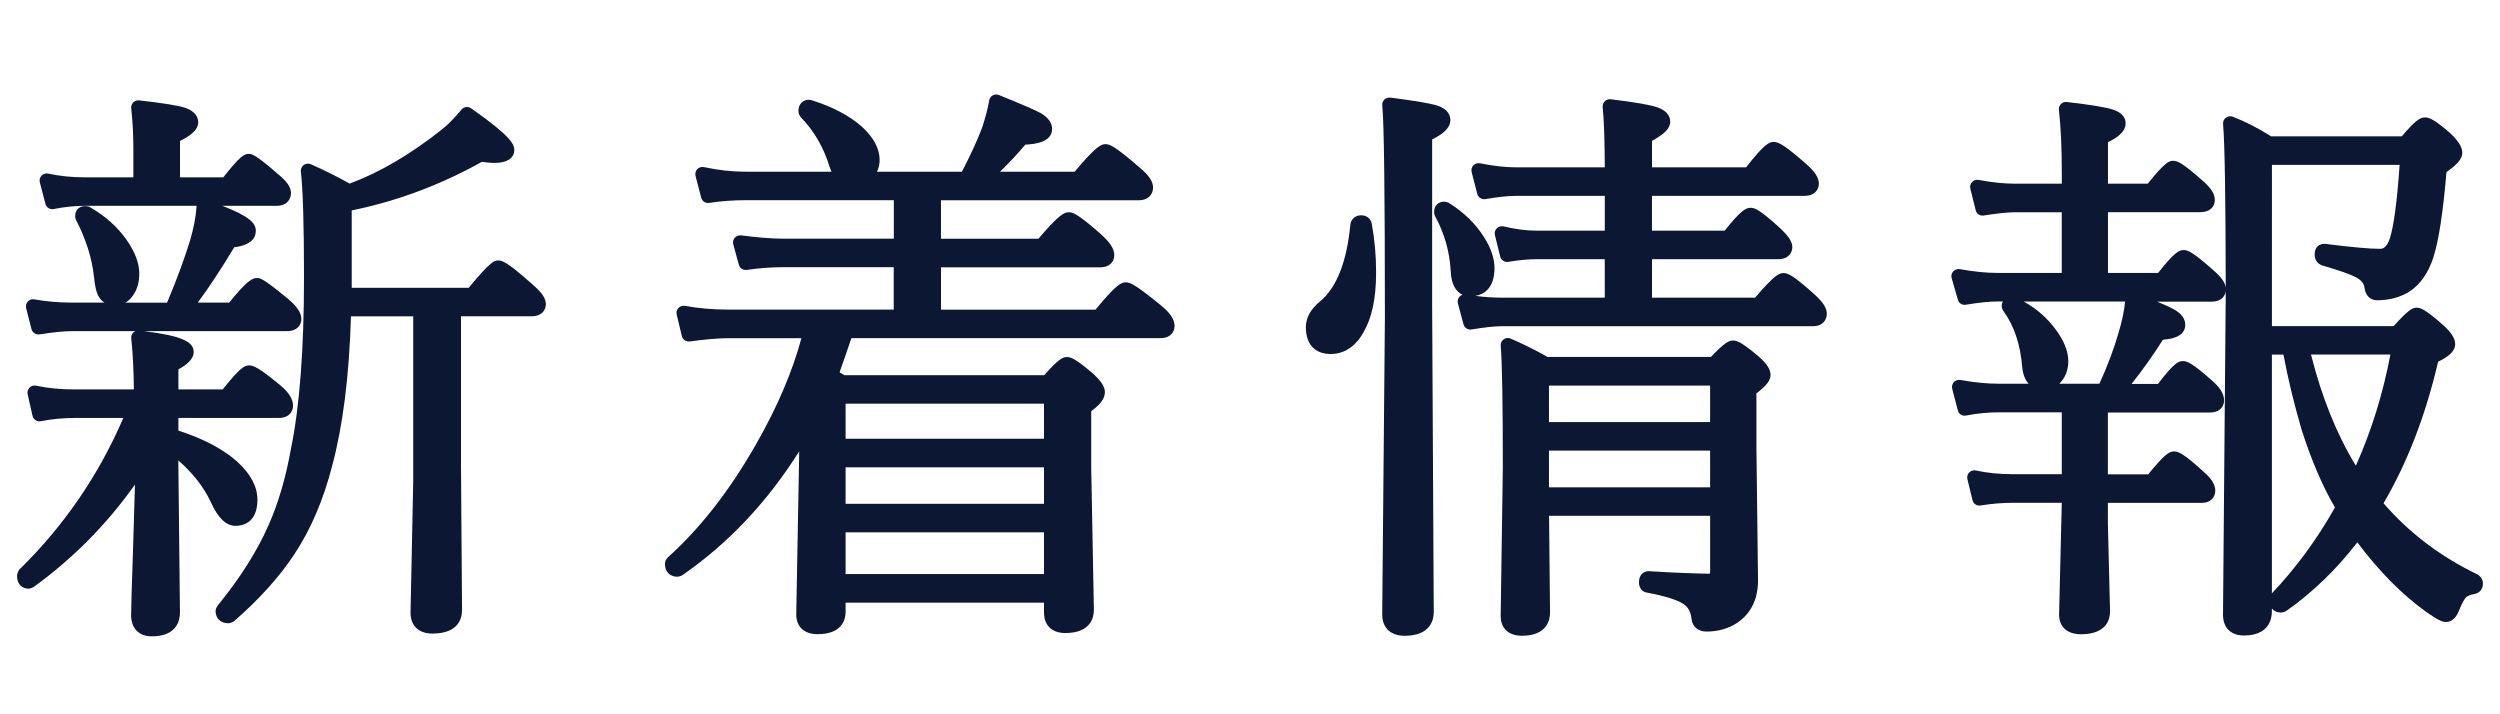 <?xml version="1.0" encoding="utf-8"?>
<!-- Generator: Adobe Illustrator 21.0.2, SVG Export Plug-In . SVG Version: 6.00 Build 0)  -->
<svg version="1.1" id="レイヤー_1" xmlns="http://www.w3.org/2000/svg" xmlns:xlink="http://www.w3.org/1999/xlink" x="0px"
	 y="0px" width="70px" height="20px" viewBox="0 0 70 20" style="enable-background:new 0 0 70 20;" xml:space="preserve">
<style type="text/css">
	.st0{fill:#0C1733;}
</style>
<g>
	<path class="st0" d="M5.903,14.059c0.202,0.447,0.428,0.665,0.692,0.665c0.185,0,0.613-0.071,0.613-0.731
		c0-0.363-0.186-0.717-0.553-1.054c-0.395-0.358-0.953-0.654-1.66-0.882v-0.354h2.808c0.297,0,0.402-0.185,0.402-0.342
		c0-0.184-0.114-0.369-0.35-0.568c-0.626-0.519-0.772-0.562-0.877-0.562c-0.122,0-0.248,0.05-0.742,0.672H4.995v-0.561
		c0.218-0.119,0.428-0.276,0.428-0.489c0-0.297-0.369-0.453-1.396-0.582h4.009c0.296,0,0.402-0.184,0.402-0.341
		c0-0.17-0.121-0.35-0.381-0.568C7.357,7.785,7.282,7.785,7.196,7.785c-0.122,0-0.266,0.054-0.779,0.688H5.538
		c0.316-0.428,0.658-0.947,1.02-1.549c0.497-0.062,0.605-0.282,0.605-0.462c0-0.208-0.17-0.405-0.939-0.699h1.52
		c0.297,0,0.403-0.192,0.403-0.356c0-0.163-0.108-0.324-0.347-0.518c-0.665-0.58-0.752-0.58-0.836-0.58
		c-0.118,0-0.233,0.047-0.712,0.656H5.04V3.947c0.356-0.179,0.51-0.338,0.51-0.524c0-0.124-0.061-0.293-0.356-0.402
		c-0.209-0.067-0.623-0.135-1.3-0.211c-0.057-0.007-0.12,0.015-0.164,0.057C3.688,2.91,3.667,2.97,3.674,3.031
		c0.04,0.367,0.06,0.741,0.06,1.111v0.823H2.366c-0.355,0-0.696-0.035-1.015-0.104C1.283,4.844,1.213,4.868,1.164,4.917
		c-0.048,0.05-0.066,0.122-0.049,0.189l0.157,0.601C1.298,5.81,1.4,5.875,1.504,5.853c0.3-0.06,0.595-0.09,0.876-0.09h3.125
		c0,0.004-0.001,0.009-0.001,0.014c-0.019,0.289-0.08,0.608-0.18,0.948c-0.151,0.5-0.368,1.088-0.646,1.749H3.514
		c0.063-0.038,0.127-0.092,0.188-0.17C3.833,8.132,3.9,7.917,3.9,7.665c0-0.293-0.115-0.602-0.352-0.943
		c-0.26-0.371-0.602-0.68-1.054-0.935C2.475,5.781,2.409,5.77,2.388,5.77c-0.167,0-0.283,0.111-0.283,0.27v0.023
		c0,0.032,0.008,0.063,0.022,0.092c0.278,0.536,0.448,1.072,0.504,1.589C2.654,8.012,2.7,8.2,2.771,8.313
		c0.032,0.055,0.08,0.114,0.153,0.16H2.013c-0.357,0-0.711-0.03-1.054-0.091C0.896,8.367,0.824,8.393,0.779,8.443
		c-0.046,0.05-0.064,0.12-0.047,0.186l0.15,0.586c0.026,0.1,0.123,0.163,0.225,0.148c0.385-0.061,0.69-0.091,0.907-0.091h1.779
		C3.77,9.281,3.75,9.294,3.733,9.312C3.689,9.354,3.668,9.414,3.675,9.475c0.045,0.431,0.069,0.899,0.073,1.428H2.058
		c-0.375,0-0.728-0.035-1.046-0.104c-0.066-0.016-0.136,0.006-0.185,0.054c-0.048,0.048-0.068,0.119-0.053,0.185l0.136,0.603
		c0.024,0.105,0.13,0.179,0.232,0.152c0.316-0.06,0.632-0.09,0.938-0.09h1.373c-0.684,1.593-1.659,3.018-2.909,4.243
		c-0.034,0.037-0.067,0.132-0.067,0.182c0,0.245,0.161,0.355,0.32,0.355c0.042,0,0.121-0.029,0.155-0.054
		c1.1-0.8,2.048-1.76,2.827-2.861l-0.055,1.856c-0.035,1.015-0.053,1.612-0.053,1.796c0,0.374,0.218,0.598,0.583,0.598
		c0.708,0,0.785-0.463,0.785-0.663l-0.045-4.2v-0.062C5.402,13.248,5.707,13.64,5.903,14.059z"/>
	<path class="st0" d="M14.896,7.952c-0.685-0.61-0.833-0.66-0.944-0.66c-0.119,0-0.224,0.038-0.829,0.766H9.848V5.891
		c1.261-0.256,2.487-0.713,3.647-1.361c0.814,0.133,0.906-0.191,0.906-0.326c0-0.164-0.094-0.389-1.21-1.171
		c-0.084-0.06-0.201-0.045-0.268,0.035c-0.205,0.243-0.386,0.428-0.542,0.55c-0.871,0.695-1.743,1.208-2.592,1.523
		C9.486,4.968,9.122,4.786,8.704,4.599c-0.065-0.029-0.143-0.021-0.2,0.021C8.446,4.663,8.415,4.734,8.424,4.805
		c0.059,0.504,0.088,1.5,0.088,2.961c0,2.009-0.122,3.62-0.364,4.793c-0.143,0.806-0.353,1.523-0.624,2.135
		c-0.319,0.73-0.799,1.49-1.427,2.259l0.001,0.002c-0.037,0.045-0.062,0.105-0.062,0.155c0,0.204,0.144,0.342,0.357,0.342
		c0.048,0,0.132-0.034,0.168-0.065c0.706-0.615,1.273-1.246,1.686-1.877c0.456-0.688,0.81-1.519,1.053-2.465
		c0.301-1.115,0.478-2.523,0.527-4.187h1.743v4.647l-0.075,3.651c0,0.365,0.229,0.584,0.612,0.584c0.722,0,0.83-0.415,0.83-0.663
		l-0.029-4.021V8.856h1.966c0.302,0,0.41-0.176,0.41-0.341C15.285,8.352,15.168,8.183,14.896,7.952z"/>
	<path class="st0" d="M31.525,7.905c-0.129,0-0.268,0.057-0.852,0.766h-4.325V7.485h4.449c0.297,0,0.403-0.176,0.403-0.341
		c0-0.175-0.116-0.355-0.376-0.588c-0.642-0.567-0.787-0.613-0.897-0.613c-0.125,0-0.268,0.056-0.851,0.742h-2.729V5.608h5.529
		c0.303,0,0.41-0.192,0.41-0.356c0-0.172-0.122-0.35-0.391-0.573c-0.685-0.595-0.832-0.643-0.941-0.643
		c-0.122,0-0.265,0.059-0.865,0.773H28c0.262-0.255,0.499-0.51,0.709-0.759c0.259-0.011,0.75-0.067,0.75-0.439
		c0-0.168-0.104-0.315-0.312-0.44C29.004,3.09,28.64,2.932,27.969,2.66c-0.056-0.023-0.12-0.019-0.173,0.011
		c-0.053,0.03-0.09,0.083-0.099,0.143c-0.034,0.209-0.102,0.47-0.2,0.766c-0.132,0.35-0.322,0.763-0.564,1.229h-2.377
		c0.056-0.115,0.074-0.232,0.074-0.331c0-0.311-0.163-0.62-0.487-0.922c-0.344-0.308-0.814-0.559-1.399-0.745l0,0.001
		c-0.031-0.011-0.064-0.019-0.09-0.019c-0.176,0-0.298,0.127-0.298,0.309c0,0.072,0.027,0.139,0.079,0.194
		c0.366,0.38,0.632,0.841,0.795,1.38c0.017,0.047,0.034,0.091,0.052,0.132h-2.414c-0.366,0-0.756-0.043-1.158-0.129
		c-0.069-0.016-0.139,0.007-0.186,0.058c-0.048,0.05-0.066,0.121-0.049,0.188l0.158,0.609c0.026,0.099,0.119,0.164,0.224,0.147
		c0.328-0.05,0.673-0.076,1.027-0.076h4.143v1.077H21.91c-0.306,0-0.696-0.031-1.16-0.092c-0.065-0.006-0.133,0.016-0.177,0.067
		c-0.044,0.05-0.06,0.12-0.042,0.185l0.157,0.57c0.026,0.097,0.119,0.16,0.222,0.145c0.348-0.05,0.689-0.076,1.014-0.076h3.1v1.188
		h-4.608c-0.441,0-0.857-0.035-1.238-0.105c-0.066-0.011-0.135,0.01-0.181,0.059s-0.065,0.118-0.05,0.184l0.144,0.602
		c0.023,0.1,0.114,0.16,0.221,0.152c0.453-0.062,0.824-0.092,1.105-0.092h2.023c-0.25,0.93-0.673,1.922-1.26,2.951
		c-0.741,1.305-1.573,2.373-2.484,3.189c-0.051,0.055-0.077,0.116-0.077,0.184c0,0.213,0.138,0.355,0.343,0.355
		c0.041,0,0.11-0.021,0.144-0.043c1.284-0.888,2.382-2.052,3.272-3.469l-0.083,4.569c0,0.346,0.223,0.552,0.597,0.552
		c0.708,0,0.785-0.436,0.785-0.622v-0.261h5.555v0.276c0,0.36,0.223,0.575,0.597,0.575c0.722,0,0.8-0.451,0.8-0.648l-0.075-3.98
		v-1.584c0.264-0.193,0.383-0.36,0.383-0.534c0-0.143-0.093-0.292-0.316-0.503c-0.51-0.442-0.644-0.479-0.746-0.479
		c-0.106,0-0.222,0.039-0.638,0.508h-5.594c-0.039-0.025-0.084-0.052-0.135-0.082c0.088-0.244,0.199-0.563,0.331-0.956h8.654
		c0.292,0,0.395-0.184,0.395-0.341c0-0.188-0.132-0.379-0.412-0.6C31.771,7.951,31.633,7.905,31.525,7.905z M23.677,12.285v-0.982
		h5.555v0.982H23.677z M23.677,14.106v-1.021h5.555v1.021H23.677z M23.677,16.074v-1.169h5.555v1.169H23.677z"/>
	<path class="st0" d="M40.1,3.902c0.258-0.125,0.51-0.296,0.51-0.541c0-0.107-0.047-0.301-0.356-0.402
		c-0.19-0.062-0.624-0.136-1.326-0.227c-0.053-0.005-0.122,0.013-0.165,0.055c-0.044,0.043-0.065,0.104-0.06,0.164
		c0.05,0.462,0.074,2.468,0.074,5.961l-0.075,8.292c0,0.374,0.235,0.598,0.628,0.598c0.735,0,0.815-0.463,0.815-0.662L40.1,8.532
		V3.902z"/>
	<path class="st0" d="M49.941,7.646c-0.124,0-0.255,0.051-0.798,0.688h-2.887V7.257h3.534c0.291,0,0.395-0.184,0.395-0.341
		c0-0.142-0.097-0.294-0.327-0.514c-0.59-0.54-0.729-0.584-0.84-0.584c-0.123,0-0.256,0.049-0.728,0.641h-2.035V5.484h4.27
		c0.298,0,0.403-0.184,0.403-0.341c0-0.169-0.115-0.346-0.36-0.556c-0.641-0.566-0.794-0.613-0.905-0.613
		c-0.123,0-0.26,0.054-0.772,0.711h-2.635V3.943c0.36-0.196,0.51-0.355,0.51-0.535c0-0.124-0.061-0.294-0.351-0.4
		c-0.21-0.073-0.642-0.148-1.318-0.229c-0.061-0.007-0.121,0.014-0.164,0.057s-0.064,0.103-0.059,0.164
		c0.037,0.336,0.057,0.902,0.06,1.685h-2.499c-0.286,0-0.621-0.038-0.996-0.113c-0.067-0.011-0.138,0.009-0.185,0.059
		c-0.047,0.05-0.065,0.121-0.048,0.188l0.157,0.609c0.024,0.101,0.124,0.163,0.227,0.147c0.355-0.061,0.645-0.091,0.859-0.091h2.485
		v0.975h-1.9c-0.286,0-0.602-0.04-0.936-0.12c-0.063-0.014-0.14,0.004-0.188,0.054c-0.05,0.049-0.069,0.121-0.053,0.188l0.148,0.602
		c0.024,0.102,0.126,0.166,0.228,0.149c0.298-0.051,0.564-0.075,0.815-0.075h1.885v1.078h-2.868c-0.253,0-0.506-0.017-0.754-0.05
		c0.225-0.04,0.535-0.2,0.535-0.782c0-0.268-0.1-0.559-0.294-0.865c-0.236-0.374-0.565-0.695-0.994-0.963
		c-0.028-0.014-0.088-0.029-0.119-0.029c-0.167,0-0.283,0.115-0.283,0.278v0.031c0,0.034,0.009,0.067,0.025,0.097
		c0.259,0.471,0.406,0.984,0.438,1.52c0.013,0.425,0.17,0.606,0.331,0.68c-0.031,0.011-0.06,0.029-0.083,0.054
		c-0.046,0.051-0.063,0.122-0.046,0.188l0.157,0.586c0.024,0.089,0.104,0.148,0.193,0.148c0.011,0,0.021-0.001,0.032-0.003
		c0.37-0.061,0.655-0.091,0.846-0.091h8.707c0.291,0,0.395-0.188,0.395-0.348c0-0.159-0.105-0.325-0.343-0.54
		C50.194,7.691,50.052,7.646,49.941,7.646z"/>
	<path class="st0" d="M48.526,9.534c-0.121,0-0.254,0.074-0.62,0.461H43.33c-0.32-0.184-0.667-0.357-1.032-0.515
		c-0.063-0.028-0.138-0.02-0.196,0.021c-0.057,0.041-0.088,0.109-0.082,0.18c0.039,0.447,0.059,1.598,0.059,3.417l-0.06,4.151
		c0,0.346,0.224,0.552,0.597,0.552c0.708,0,0.785-0.451,0.785-0.647l-0.027-2.712h4.51v1.556c0,0.048-0.008,0.066-0.025,0.066
		c-0.377-0.006-0.931-0.023-1.694-0.071c-0.137,0-0.274,0.096-0.274,0.31c0,0.194,0.127,0.279,0.223,0.29
		c0.505,0.095,0.851,0.203,1.028,0.322c0.131,0.088,0.201,0.221,0.222,0.422c0.027,0.214,0.187,0.347,0.416,0.347
		c0.325,0,0.614-0.082,0.862-0.245c0.387-0.262,0.583-0.661,0.583-1.19l-0.045-3.726v-1.508c0.283-0.217,0.396-0.366,0.396-0.515
		c0-0.152-0.101-0.312-0.318-0.504C48.805,9.609,48.647,9.534,48.526,9.534z M43.371,11.817v-1.021h4.512v1.021H43.371z
		 M47.883,12.616v1.029h-4.512v-1.029H47.883z"/>
	<path class="st0" d="M38.107,6.028c-0.148,0-0.264,0.094-0.294,0.238c-0.001,0.007-0.002,0.014-0.003,0.021
		c-0.099,1.044-0.385,1.769-0.85,2.153c-0.263,0.215-0.396,0.459-0.396,0.725c0,0.475,0.254,0.747,0.695,0.747
		c0.263,0,0.634-0.104,0.914-0.599c0.241-0.409,0.358-0.961,0.358-1.688c0-0.466-0.041-0.924-0.124-1.372
		C38.383,6.145,38.291,6.028,38.107,6.028z"/>
	<path class="st0" d="M69.371,16.085c-1.039-0.5-1.924-1.171-2.632-1.995c0.665-1.131,1.179-2.463,1.528-3.962
		c0.249-0.121,0.478-0.273,0.478-0.492c0-0.149-0.094-0.307-0.3-0.501c-0.537-0.48-0.676-0.52-0.779-0.52
		c-0.104,0-0.215,0.039-0.645,0.516h-3.407V4.617h3.575c-0.07,1.012-0.161,1.699-0.269,2.044c-0.098,0.306-0.231,0.306-0.282,0.306
		c-0.292,0-0.806-0.047-1.515-0.137c-0.058-0.012-0.168,0.013-0.214,0.051c-0.065,0.054-0.099,0.135-0.099,0.24
		c0,0.206,0.13,0.28,0.205,0.31c0.474,0.136,0.796,0.249,0.956,0.335c0.19,0.103,0.226,0.218,0.235,0.294
		c0.032,0.255,0.201,0.347,0.349,0.347c0.348,0,0.653-0.082,0.912-0.245c0.303-0.201,0.526-0.521,0.665-0.949
		c0.151-0.467,0.272-1.251,0.369-2.395c0.313-0.219,0.443-0.379,0.443-0.542c0-0.149-0.095-0.309-0.314-0.525
		c-0.437-0.386-0.604-0.464-0.733-0.464c-0.13,0-0.27,0.084-0.647,0.531h-3.659c-0.371-0.235-0.733-0.42-1.075-0.55
		c-0.063-0.024-0.136-0.014-0.191,0.027c-0.056,0.042-0.085,0.108-0.079,0.177c0.047,0.554,0.072,2.096,0.074,4.583
		c-0.018-0.146-0.121-0.293-0.327-0.472c-0.603-0.538-0.742-0.582-0.853-0.582c-0.118,0-0.248,0.049-0.713,0.641h-1.404V5.941h2.574
		c0.397,0,0.418-0.284,0.418-0.341c0-0.162-0.101-0.327-0.314-0.516c-0.602-0.538-0.742-0.582-0.854-0.582
		c-0.117,0-0.232,0.046-0.711,0.641h-1.113V3.98c0.25-0.119,0.494-0.284,0.494-0.527c0-0.123-0.062-0.29-0.356-0.385
		C58.948,3,58.526,2.931,57.87,2.856c-0.063-0.009-0.12,0.014-0.164,0.057c-0.043,0.043-0.064,0.104-0.057,0.164
		c0.054,0.476,0.081,1.06,0.081,1.735v0.331h-1.308c-0.308,0-0.651-0.035-1.021-0.105c-0.066-0.013-0.136,0.009-0.183,0.059
		c-0.047,0.049-0.065,0.12-0.049,0.186l0.15,0.602c0.025,0.1,0.114,0.167,0.226,0.149c0.384-0.061,0.684-0.091,0.891-0.091h1.293
		v1.699h-1.802c-0.31,0-0.663-0.036-1.052-0.106c-0.072-0.012-0.139,0.011-0.185,0.063s-0.063,0.123-0.044,0.189L54.82,8.39
		c0.028,0.098,0.118,0.162,0.226,0.142c0.364-0.061,0.666-0.091,0.896-0.091h0.139c-0.021,0.038-0.033,0.082-0.033,0.131
		c0,0.044,0.024,0.105,0.056,0.148l-0.001,0c0.292,0.401,0.466,0.921,0.518,1.546c0.019,0.23,0.091,0.38,0.181,0.478h-0.837
		c-0.327,0-0.688-0.035-1.073-0.105c-0.07-0.011-0.136,0.011-0.183,0.061c-0.047,0.05-0.064,0.121-0.047,0.187l0.157,0.602
		c0.026,0.102,0.12,0.17,0.232,0.146c0.301-0.06,0.613-0.09,0.929-0.09h1.75v1.732h-1.383c-0.37,0-0.714-0.035-1.021-0.104
		c-0.066-0.014-0.138,0.006-0.187,0.055c-0.049,0.05-0.068,0.12-0.052,0.188l0.143,0.587c0.025,0.102,0.124,0.17,0.226,0.15
		c0.315-0.05,0.62-0.075,0.906-0.075h1.368l-0.075,3.129c0,0.346,0.229,0.552,0.612,0.552c0.735,0,0.815-0.44,0.815-0.635
		l-0.061-2.479v-0.565h2.627c0.28,0,0.38-0.185,0.38-0.342c0-0.169-0.105-0.339-0.328-0.53c-0.573-0.525-0.712-0.568-0.824-0.568
		c-0.121,0-0.245,0.048-0.726,0.641h-1.129v-1.731h2.851c0.297,0,0.403-0.176,0.403-0.341c0-0.171-0.104-0.345-0.314-0.532
		c-0.586-0.524-0.731-0.567-0.839-0.567c-0.12,0-0.249,0.049-0.699,0.641h-0.739c0.321-0.407,0.616-0.821,0.878-1.238
		c0.415-0.031,0.626-0.172,0.626-0.421c0-0.171-0.113-0.32-0.335-0.44c-0.09-0.05-0.238-0.118-0.451-0.205h1.519
		c0.27,0,0.382-0.146,0.399-0.297c0,0.083,0,0.168,0,0.254l-0.075,8.807c0,0.365,0.218,0.583,0.583,0.583
		c0.708,0,0.785-0.469,0.785-0.67v-0.085c0.059,0.071,0.148,0.112,0.257,0.112c0.041,0,0.111-0.021,0.146-0.044
		c0.74-0.521,1.408-1.166,1.99-1.922c0.607,0.812,1.258,1.468,1.935,1.953c0.332,0.232,0.45,0.278,0.542,0.278
		c0.089,0,0.254-0.037,0.359-0.292c0.101-0.257,0.165-0.351,0.199-0.39c0.021-0.025,0.083-0.073,0.261-0.105
		c0.136-0.032,0.221-0.143,0.221-0.288C69.522,16.236,69.473,16.148,69.371,16.085z M59.319,9.32
		c-0.131,0.457-0.312,0.936-0.536,1.425H57.66c0.016-0.015,0.031-0.032,0.045-0.049c0.138-0.157,0.207-0.354,0.207-0.584
		c0-0.283-0.125-0.589-0.37-0.909c-0.235-0.313-0.527-0.567-0.88-0.761h2.84C59.481,8.689,59.421,8.983,59.319,9.32z M64.708,9.927
		h2.223c-0.208,1.097-0.532,2.141-0.967,3.113C65.43,12.167,65.009,11.123,64.708,9.927z M63.613,9.928h0.323
		c0.129,0.681,0.299,1.387,0.509,2.104c0.275,0.859,0.59,1.591,0.934,2.177c-0.505,0.895-1.098,1.702-1.766,2.404V9.928z"/>
</g>
</svg>
